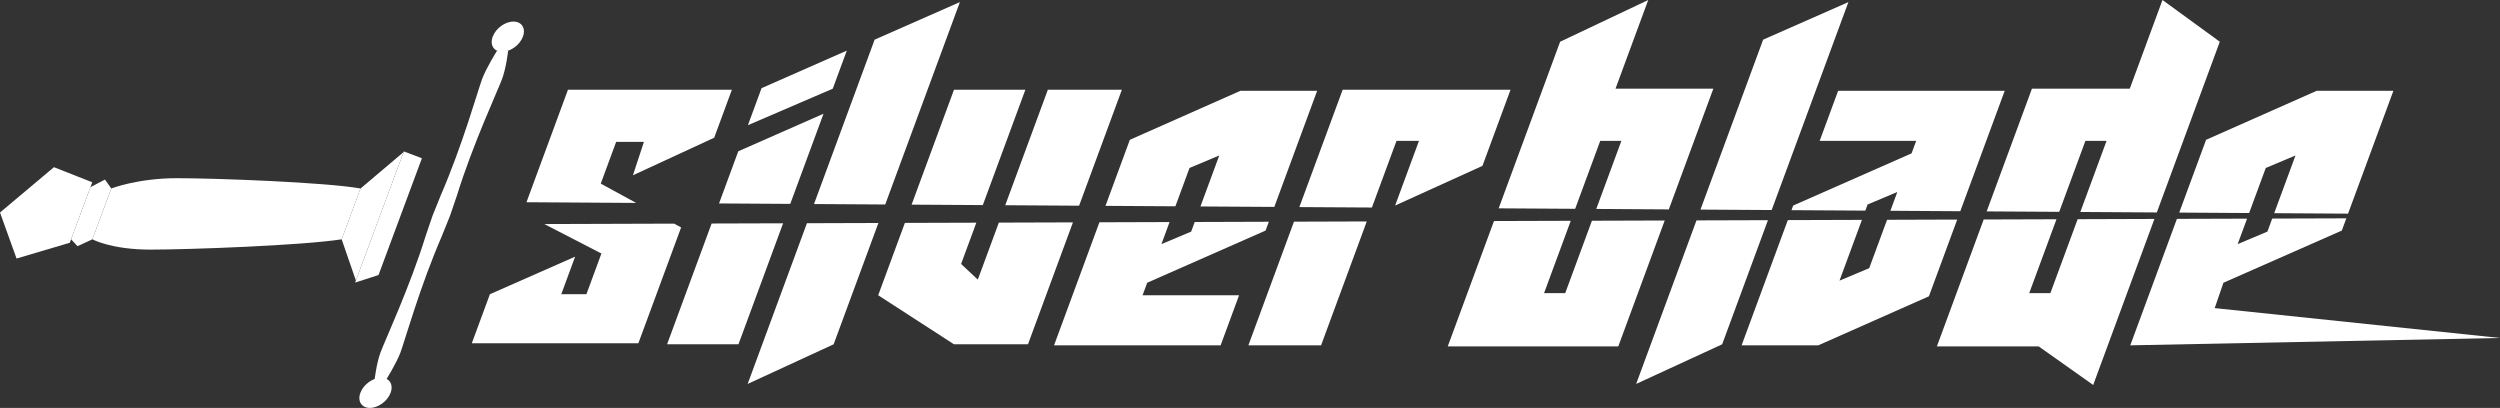<?xml version="1.0" encoding="UTF-8"?><svg id="Layer_2" xmlns="http://www.w3.org/2000/svg" viewBox="0 0 501.713 81.862"><rect x="0" y="0" width="501.713" height="81.862" fill="#333333" stroke="none"/><defs><style>.cls-1{fill:#fff;}</style></defs><g id="_Ï_h_1"><g><polygon class="cls-1" points="120.563 36.851 123.652 28.477 129.224 28.477 127.017 35.176 143.328 27.639 146.879 18.006 113.983 18.006 105.657 40.584 127.664 40.724 120.563 36.851"/><polygon class="cls-1" points="120.695 50.877 117.685 59.044 112.64 59.044 115.421 51.505 98.317 59.044 94.685 68.885 128.112 68.885 136.688 45.645 135.288 44.88 109.234 44.964 120.695 50.877"/><polygon class="cls-1" points="133.872 69.093 148.2 69.093 157.157 44.812 142.812 44.856 133.872 69.093"/><polygon class="cls-1" points="165.268 22.824 148.162 30.36 144.3 40.827 158.594 40.918 165.268 22.824"/><polygon class="cls-1" points="169.943 10.155 152.834 17.692 150.094 25.125 167.122 17.799 169.943 10.155"/><polygon class="cls-1" points="192.634 .42 175.527 7.957 163.359 40.946 177.652 41.036 192.634 .42"/><polygon class="cls-1" points="150.043 77.049 167.302 69.093 176.281 44.751 161.939 44.797 150.043 77.049"/><polygon class="cls-1" points="370.946 .42 353.838 7.957 341.259 42.062 355.551 42.15 370.946 .42"/><polygon class="cls-1" points="328.354 77.049 345.614 69.093 354.801 44.186 340.459 44.23 328.354 77.049"/><polygon class="cls-1" points="205.776 18.006 191.452 18.006 182.946 41.07 197.237 41.158 205.776 18.006"/><polygon class="cls-1" points="196.233 56.112 192.879 52.972 195.935 44.689 181.595 44.733 176.24 59.253 191.444 69.093 206.3 69.093 215.324 44.628 200.453 44.675 196.233 56.112"/><polygon class="cls-1" points="225.145 18.006 210.289 18.006 201.738 41.187 216.559 41.281 225.145 18.006"/><polygon class="cls-1" points="239.05 46.479 233.082 48.991 234.715 44.564 220.638 44.609 211.531 69.301 244.959 69.301 248.666 59.253 229.299 59.253 230.223 56.741 253.985 46.271 254.637 44.502 239.762 44.551 239.05 46.479"/><polygon class="cls-1" points="238.721 33.708 244.689 31.198 240.912 41.433 255.736 41.524 264.333 18.218 248.946 18.218 226.744 28.057 221.854 41.312 235.883 41.401 238.721 33.708"/><polygon class="cls-1" points="454.705 33.708 460.673 31.198 456.399 42.783 471.221 42.877 480.32 18.218 464.932 18.218 442.727 28.057 437.34 42.663 451.368 42.752 454.705 33.708"/><polygon class="cls-1" points="446.209 56.741 469.969 46.271 470.874 43.816 456 43.864 455.037 46.479 449.065 48.991 450.953 43.881 436.875 43.924 427.516 69.302 501.713 67.826 444.457 61.834 446.209 56.741"/><polygon class="cls-1" points="375.127 53.812 369.161 56.322 373.661 44.125 358.787 44.172 349.514 69.303 364.902 69.303 387.104 59.462 392.784 44.064 378.707 44.109 375.127 53.812"/><polygon class="cls-1" points="374.797 41.04 380.766 38.526 379.374 42.3 393.401 42.389 402.317 18.218 368.889 18.218 365.182 28.267 384.551 28.267 383.624 30.777 359.866 41.248 359.524 42.177 374.344 42.269 374.797 41.04"/><polygon class="cls-1" points="250.53 69.301 265.12 69.301 274.29 44.44 259.683 44.487 250.53 69.301"/><polygon class="cls-1" points="280.257 28.267 284.768 28.267 279.981 41.248 297.506 33.288 303.143 18.006 302.879 18.006 269.452 18.006 260.764 41.558 275.321 41.648 280.257 28.267"/><polygon class="cls-1" points="314.114 58.832 309.869 58.832 315.227 44.311 299.82 44.359 290.541 69.513 324.765 69.513 334.083 44.251 319.477 44.298 314.114 58.832"/><polygon class="cls-1" points="321.145 28.267 325.39 28.267 320.349 41.931 334.907 42.022 343.842 17.798 324.207 17.798 330.776 0 313.094 8.375 300.761 41.808 316.114 41.904 321.145 28.267"/><polygon class="cls-1" points="418.51 28.267 422.755 28.267 417.489 42.539 432.842 42.636 445.481 8.375 433.979 0 427.414 17.798 407.78 17.798 398.696 42.423 413.254 42.513 418.51 28.267"/><polygon class="cls-1" points="411.478 58.832 407.233 58.832 412.705 44.002 398.097 44.049 388.704 69.513 409.131 69.513 420.071 77.258 432.362 43.938 416.955 43.989 411.478 58.832"/><g><path class="cls-1" d="m96.93,40.531h.039c-.022-.002-.039,0-.039,0"/><polygon class="cls-1" points="18.517 36.584 14.009 48.714 3.322 51.883 0 42.649 10.822 33.552 18.517 36.584"/><polygon class="cls-1" points="18.159 37.549 14.267 48.026 15.546 49.402 18.539 48.026 22.328 37.825 21.065 36.034 18.159 37.549"/><path class="cls-1" d="m68.567,48.025c-7.904,1.238-30.537,2.067-38.393,2.067-7.854,0-11.636-2.067-11.636-2.067l3.79-10.2s5.316-2.065,13.172-2.065c7.856,0,29.874.825,36.858,2.065l-3.791,10.2Z"/><polygon class="cls-1" points="72.357 37.825 68.566 48.025 71.42 56.294 80.997 30.521 72.357 37.825"/><polygon class="cls-1" points="75.965 55.192 71.267 56.708 81.047 30.385 84.671 31.761 75.965 55.192"/><path class="cls-1" d="m86.764,43.409l-1.363,4.005c-3.095,10.017-8.189,21.028-9.026,23.283-.837,2.253-1.215,5.63-1.215,5.63h2.252s2.132-3.377,2.97-5.63c.837-2.255,3.928-13.267,8.275-23.283l1.612-4.005.093-.25,1.363-4.005c3.096-10.016,8.189-21.029,9.027-23.283.836-2.253,1.217-5.632,1.217-5.632h-2.254s-2.133,3.379-2.969,5.632c-.837,2.254-3.928,13.268-8.276,23.283l-1.613,4.005-.093.25Z"/><path class="cls-1" d="m104.941,7.359c-.622,1.674-2.483,3.03-4.157,3.03-1.674,0-2.527-1.356-1.905-3.03.622-1.674,2.484-3.031,4.157-3.031,1.674,0,2.526,1.357,1.905,3.031"/><path class="cls-1" d="m78.386,78.833c-.623,1.673-2.483,3.029-4.157,3.029-1.674,0-2.528-1.356-1.905-3.029.622-1.675,2.483-3.031,4.157-3.031,1.674,0,2.528,1.357,1.905,3.031"/></g></g></g></svg>